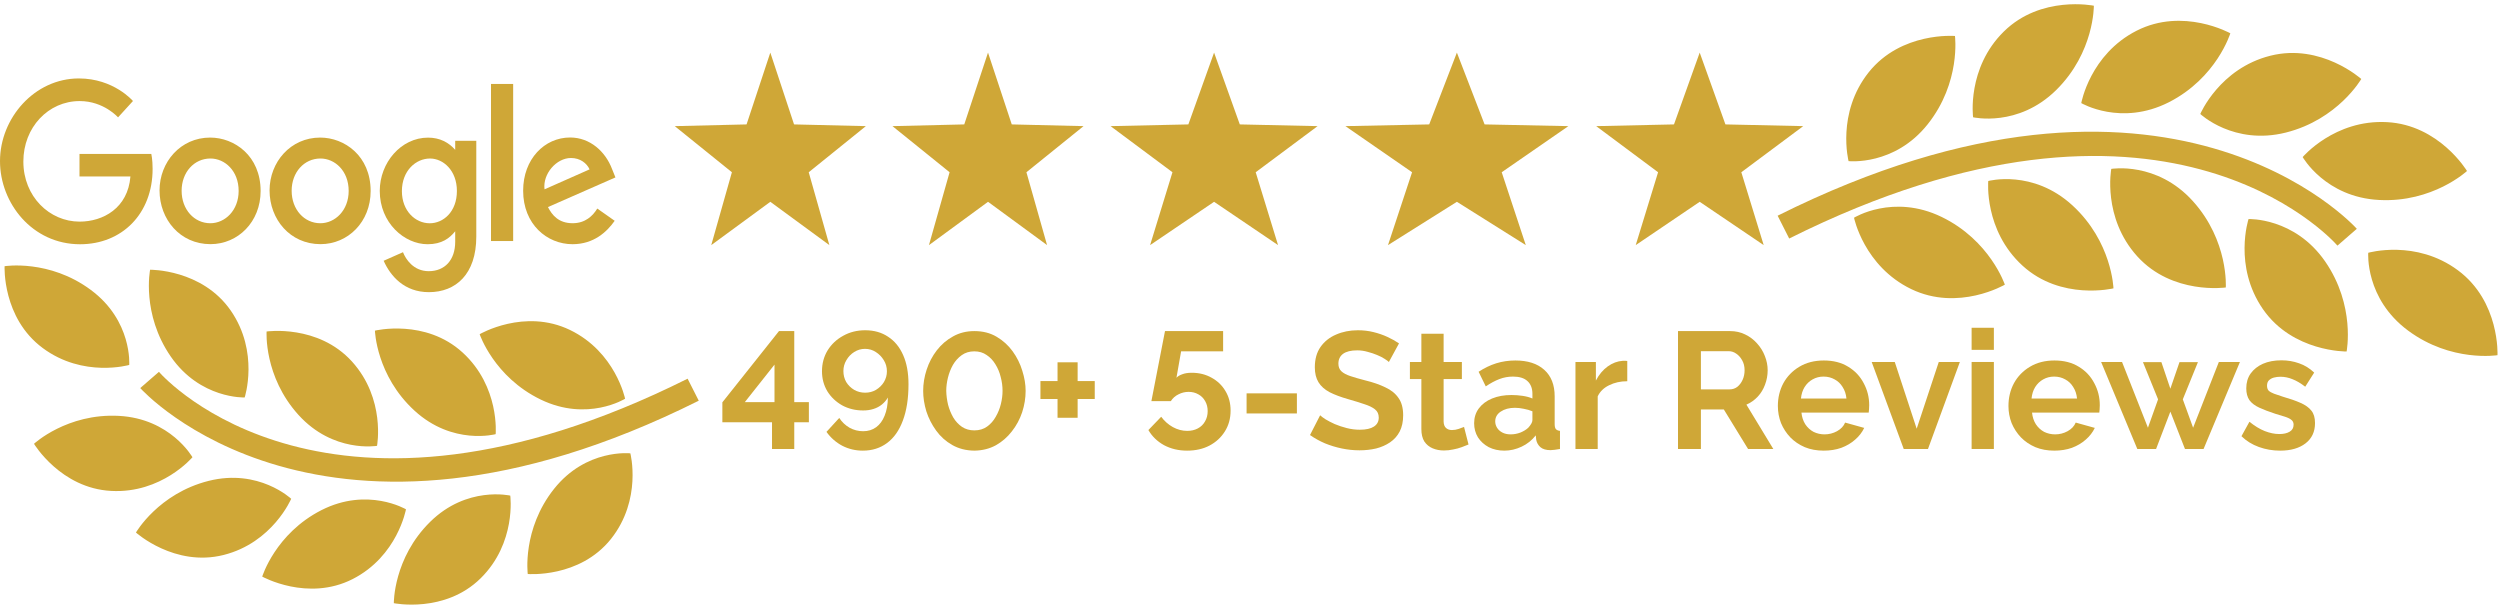 <?xml version="1.0" encoding="UTF-8"?> <svg xmlns="http://www.w3.org/2000/svg" width="271" height="66" viewBox="0 0 271 66" fill="none"><path d="M16.402 16.684H8.617V19.131H14.138C13.866 22.561 11.17 24.024 8.627 24.024C5.372 24.024 2.532 21.312 2.532 17.511C2.532 13.808 5.24 10.956 8.634 10.956C11.253 10.956 12.796 12.724 12.796 12.724L14.413 10.95C14.413 10.95 12.337 8.503 8.551 8.503C3.73 8.502 0 12.812 0 17.467C0 22.029 3.508 26.477 8.674 26.477C13.217 26.477 16.543 23.18 16.543 18.306C16.543 17.278 16.402 16.684 16.402 16.684Z" fill="url(#paint0_linear_936_977)"></path><path fill-rule="evenodd" clip-rule="evenodd" d="M22.778 14.913C19.584 14.913 17.294 17.558 17.294 20.642C17.294 23.772 19.515 26.466 22.815 26.466C25.803 26.466 28.251 24.048 28.251 20.71C28.251 16.883 25.404 14.913 22.778 14.913ZM22.809 17.182C24.38 17.182 25.869 18.527 25.869 20.694C25.869 22.816 24.387 24.199 22.802 24.199C21.062 24.199 19.688 22.723 19.688 20.677C19.688 18.676 21.044 17.182 22.809 17.182Z" fill="url(#paint1_linear_936_977)"></path><path fill-rule="evenodd" clip-rule="evenodd" d="M29.221 20.642C29.221 17.558 31.511 14.913 34.705 14.913C37.33 14.913 40.178 16.883 40.178 20.71C40.178 24.048 37.73 26.466 34.742 26.466C31.442 26.466 29.221 23.772 29.221 20.642ZM37.796 20.694C37.796 18.527 36.307 17.182 34.736 17.182C32.971 17.182 31.615 18.676 31.615 20.677C31.615 22.723 32.989 24.199 34.729 24.199C36.313 24.199 37.796 22.816 37.796 20.694Z" fill="url(#paint2_linear_936_977)"></path><path fill-rule="evenodd" clip-rule="evenodd" d="M46.402 14.919C43.471 14.919 41.166 17.638 41.166 20.691C41.166 24.168 43.838 26.474 46.352 26.474C47.906 26.474 48.733 25.82 49.344 25.07V26.209C49.344 28.202 48.201 29.396 46.476 29.396C44.81 29.396 43.974 28.084 43.684 27.339L41.588 28.267C42.331 29.933 43.829 31.67 46.493 31.67C49.408 31.67 51.63 29.725 51.63 25.647V15.266H49.344V16.244C48.641 15.442 47.679 14.919 46.402 14.919ZM46.615 17.183C48.052 17.183 49.528 18.483 49.528 20.703C49.528 22.959 48.055 24.203 46.583 24.203C45.02 24.203 43.566 22.859 43.566 20.724C43.566 18.506 45.076 17.183 46.615 17.183Z" fill="url(#paint3_linear_936_977)"></path><path fill-rule="evenodd" clip-rule="evenodd" d="M56.709 20.674C56.709 17.235 59.031 14.904 61.797 14.904C63.977 14.904 65.626 16.445 66.333 18.29L66.713 19.232L59.399 22.446C59.836 23.307 60.541 24.197 62.074 24.197C63.439 24.197 64.257 23.411 64.746 22.607L66.632 23.935C65.786 25.133 64.37 26.471 62.062 26.471C59.297 26.471 56.709 24.313 56.709 20.674ZM63.91 18.36C63.606 17.687 62.889 17.127 61.892 17.127C60.313 17.127 58.816 18.849 59.026 20.523L63.91 18.36Z" fill="url(#paint4_linear_936_977)"></path><path d="M53.224 26.128H55.626V9.1H53.224V26.128Z" fill="url(#paint5_linear_936_977)"></path><path d="M86.075 13.486L83.502 5.702L80.928 13.486L73.143 13.673L79.338 18.671L77.1 26.57L83.502 21.875L89.903 26.57L87.666 18.671L93.86 13.673L86.075 13.486Z" fill="url(#paint6_linear_936_977)"></path><path d="M107.1 5.702L109.674 13.486L117.458 13.673L111.264 18.671L113.502 26.57L107.1 21.875L100.698 26.57L102.936 18.671L96.742 13.673L104.526 13.486L107.1 5.702Z" fill="url(#paint7_linear_936_977)"></path><path d="M134.394 13.486L131.606 5.702L128.818 13.486L120.384 13.673L127.095 18.671L124.671 26.57L131.606 21.875L138.541 26.57L136.117 18.671L142.828 13.673L134.394 13.486Z" fill="url(#paint8_linear_936_977)"></path><path d="M157.927 5.702L160.93 13.486L170.012 13.673L162.785 18.671L165.396 26.57L157.927 21.875L150.458 26.57L153.069 18.671L145.842 13.673L154.925 13.486L157.927 5.702Z" fill="url(#paint9_linear_936_977)"></path><path d="M187.036 13.486L184.248 5.702L181.46 13.486L173.027 13.673L179.737 18.671L177.313 26.57L184.248 21.875L191.184 26.57L188.759 18.671L195.47 13.673L187.036 13.486Z" fill="url(#paint10_linear_936_977)"></path><path d="M83.686 48.67V45.772H78.304V43.612L84.442 35.89H86.098V43.594H87.682V45.772H86.098V48.67H83.686ZM80.734 43.594H83.956V39.526L80.734 43.594Z" fill="url(#paint11_linear_936_977)"></path><path d="M89.103 40.246C89.103 39.406 89.307 38.65 89.715 37.978C90.135 37.306 90.699 36.778 91.407 36.394C92.115 35.998 92.907 35.8 93.783 35.8C94.743 35.8 95.571 36.034 96.267 36.502C96.975 36.958 97.521 37.624 97.905 38.5C98.289 39.364 98.481 40.414 98.481 41.65C98.481 43.198 98.277 44.512 97.869 45.592C97.473 46.66 96.903 47.47 96.159 48.022C95.415 48.574 94.539 48.85 93.531 48.85C92.739 48.85 92.001 48.676 91.317 48.328C90.633 47.968 90.057 47.464 89.589 46.816L90.975 45.304C91.263 45.748 91.635 46.102 92.091 46.366C92.547 46.618 93.039 46.744 93.567 46.744C94.107 46.744 94.575 46.6 94.971 46.312C95.367 46.024 95.673 45.61 95.889 45.07C96.117 44.518 96.237 43.858 96.249 43.09C96.081 43.378 95.865 43.63 95.601 43.846C95.337 44.062 95.031 44.224 94.683 44.332C94.347 44.44 93.975 44.494 93.567 44.494C92.727 44.494 91.965 44.308 91.281 43.936C90.609 43.552 90.075 43.042 89.679 42.406C89.295 41.758 89.103 41.038 89.103 40.246ZM93.765 37.816C93.345 37.816 92.955 37.93 92.595 38.158C92.247 38.374 91.965 38.668 91.749 39.04C91.533 39.4 91.425 39.796 91.425 40.228C91.425 40.66 91.527 41.056 91.731 41.416C91.947 41.764 92.235 42.046 92.595 42.262C92.955 42.466 93.351 42.568 93.783 42.568C94.215 42.568 94.605 42.466 94.953 42.262C95.313 42.046 95.601 41.764 95.817 41.416C96.033 41.056 96.141 40.666 96.141 40.246C96.141 39.802 96.027 39.4 95.799 39.04C95.583 38.68 95.295 38.386 94.935 38.158C94.587 37.93 94.197 37.816 93.765 37.816Z" fill="url(#paint12_linear_936_977)"></path><path d="M105.616 48.85C104.716 48.838 103.918 48.634 103.222 48.238C102.526 47.842 101.944 47.32 101.476 46.672C101.008 46.024 100.654 45.328 100.414 44.584C100.186 43.828 100.072 43.09 100.072 42.37C100.072 41.602 100.198 40.834 100.45 40.066C100.702 39.298 101.068 38.602 101.548 37.978C102.04 37.342 102.628 36.838 103.312 36.466C103.996 36.082 104.764 35.89 105.616 35.89C106.54 35.89 107.344 36.094 108.028 36.502C108.724 36.91 109.306 37.438 109.774 38.086C110.242 38.734 110.59 39.436 110.818 40.192C111.058 40.948 111.178 41.674 111.178 42.37C111.178 43.15 111.052 43.924 110.8 44.692C110.548 45.448 110.176 46.138 109.684 46.762C109.204 47.386 108.622 47.89 107.938 48.274C107.254 48.646 106.48 48.838 105.616 48.85ZM102.574 42.37C102.586 42.874 102.652 43.378 102.772 43.882C102.904 44.374 103.09 44.83 103.33 45.25C103.582 45.67 103.9 46.012 104.284 46.276C104.668 46.528 105.112 46.654 105.616 46.654C106.156 46.654 106.618 46.516 107.002 46.24C107.386 45.964 107.698 45.61 107.938 45.178C108.19 44.746 108.376 44.284 108.496 43.792C108.616 43.3 108.676 42.826 108.676 42.37C108.676 41.866 108.61 41.368 108.478 40.876C108.358 40.372 108.166 39.91 107.902 39.49C107.65 39.07 107.332 38.734 106.948 38.482C106.576 38.218 106.132 38.086 105.616 38.086C105.088 38.086 104.632 38.224 104.248 38.5C103.864 38.776 103.546 39.13 103.294 39.562C103.054 39.994 102.874 40.456 102.754 40.948C102.634 41.44 102.574 41.914 102.574 42.37Z" fill="url(#paint13_linear_936_977)"></path><path d="M118.67 41.308V43.252H116.815V45.286H114.637V43.252H112.784V41.308H114.637V39.274H116.815V41.308H118.67Z" fill="url(#paint14_linear_936_977)"></path><path d="M128.68 48.85C127.756 48.85 126.922 48.652 126.178 48.256C125.446 47.848 124.882 47.302 124.486 46.618L125.872 45.178C126.22 45.646 126.64 46.018 127.132 46.294C127.636 46.57 128.158 46.708 128.698 46.708C129.13 46.708 129.514 46.618 129.85 46.438C130.186 46.258 130.444 46.006 130.624 45.682C130.816 45.358 130.912 44.986 130.912 44.566C130.912 44.158 130.822 43.798 130.642 43.486C130.462 43.162 130.216 42.916 129.904 42.748C129.592 42.568 129.238 42.478 128.842 42.478C128.458 42.478 128.092 42.568 127.744 42.748C127.396 42.916 127.12 43.162 126.916 43.486H124.81L126.286 35.89H132.586V38.086H128.032L127.528 40.948C127.672 40.792 127.882 40.666 128.158 40.57C128.434 40.462 128.776 40.408 129.184 40.408C129.988 40.408 130.708 40.588 131.344 40.948C131.98 41.296 132.478 41.776 132.838 42.388C133.21 43 133.396 43.708 133.396 44.512C133.396 45.364 133.186 46.12 132.766 46.78C132.358 47.428 131.8 47.938 131.092 48.31C130.396 48.67 129.592 48.85 128.68 48.85Z" fill="url(#paint15_linear_936_977)"></path><path d="M135.13 44.818V42.64H140.584V44.818H135.13Z" fill="url(#paint16_linear_936_977)"></path><path d="M150.555 39.238C150.471 39.154 150.315 39.04 150.087 38.896C149.871 38.752 149.601 38.614 149.277 38.482C148.965 38.35 148.623 38.236 148.251 38.14C147.879 38.032 147.501 37.978 147.117 37.978C146.445 37.978 145.935 38.104 145.587 38.356C145.251 38.608 145.083 38.962 145.083 39.418C145.083 39.766 145.191 40.042 145.407 40.246C145.623 40.45 145.947 40.624 146.379 40.768C146.811 40.912 147.351 41.068 147.999 41.236C148.839 41.44 149.565 41.692 150.177 41.992C150.801 42.28 151.275 42.664 151.599 43.144C151.935 43.612 152.103 44.236 152.103 45.016C152.103 45.7 151.977 46.288 151.725 46.78C151.473 47.26 151.125 47.65 150.681 47.95C150.237 48.25 149.733 48.472 149.169 48.616C148.605 48.748 148.005 48.814 147.369 48.814C146.733 48.814 146.097 48.748 145.461 48.616C144.825 48.484 144.213 48.298 143.625 48.058C143.037 47.806 142.497 47.506 142.005 47.158L143.103 45.016C143.211 45.124 143.403 45.268 143.679 45.448C143.955 45.616 144.291 45.79 144.687 45.97C145.083 46.138 145.515 46.282 145.983 46.402C146.451 46.522 146.925 46.582 147.405 46.582C148.077 46.582 148.587 46.468 148.935 46.24C149.283 46.012 149.457 45.688 149.457 45.268C149.457 44.884 149.319 44.584 149.043 44.368C148.767 44.152 148.383 43.966 147.891 43.81C147.399 43.642 146.817 43.462 146.145 43.27C145.341 43.042 144.669 42.79 144.129 42.514C143.589 42.226 143.187 41.866 142.923 41.434C142.659 41.002 142.527 40.462 142.527 39.814C142.527 38.938 142.731 38.206 143.139 37.618C143.559 37.018 144.123 36.568 144.831 36.268C145.539 35.956 146.325 35.8 147.189 35.8C147.789 35.8 148.353 35.866 148.881 35.998C149.421 36.13 149.925 36.304 150.393 36.52C150.861 36.736 151.281 36.97 151.653 37.222L150.555 39.238Z" fill="url(#paint17_linear_936_977)"></path><path d="M159.188 48.184C158.984 48.268 158.737 48.364 158.449 48.472C158.161 48.58 157.85 48.664 157.514 48.724C157.189 48.796 156.859 48.832 156.523 48.832C156.079 48.832 155.671 48.754 155.299 48.598C154.928 48.442 154.628 48.196 154.4 47.86C154.184 47.512 154.076 47.062 154.076 46.51V41.092H152.833V39.238H154.076V36.178H156.488V39.238H158.467V41.092H156.488V45.7C156.499 46.024 156.59 46.258 156.758 46.402C156.926 46.546 157.135 46.618 157.387 46.618C157.639 46.618 157.885 46.576 158.126 46.492C158.366 46.408 158.558 46.336 158.702 46.276L159.188 48.184Z" fill="url(#paint18_linear_936_977)"></path><path d="M159.796 45.88C159.796 45.268 159.964 44.734 160.3 44.278C160.648 43.81 161.128 43.45 161.74 43.198C162.352 42.946 163.054 42.82 163.846 42.82C164.242 42.82 164.644 42.85 165.052 42.91C165.46 42.97 165.814 43.066 166.114 43.198V42.694C166.114 42.094 165.934 41.632 165.574 41.308C165.226 40.984 164.704 40.822 164.008 40.822C163.492 40.822 163 40.912 162.532 41.092C162.064 41.272 161.572 41.536 161.056 41.884L160.282 40.3C160.906 39.892 161.542 39.586 162.19 39.382C162.85 39.178 163.54 39.076 164.26 39.076C165.604 39.076 166.648 39.412 167.392 40.084C168.148 40.756 168.526 41.716 168.526 42.964V45.97C168.526 46.222 168.568 46.402 168.652 46.51C168.748 46.618 168.898 46.684 169.102 46.708V48.67C168.886 48.706 168.688 48.736 168.508 48.76C168.34 48.784 168.196 48.796 168.076 48.796C167.596 48.796 167.23 48.688 166.978 48.472C166.738 48.256 166.588 47.992 166.528 47.68L166.474 47.194C166.066 47.722 165.556 48.13 164.944 48.418C164.332 48.706 163.708 48.85 163.072 48.85C162.448 48.85 161.884 48.724 161.38 48.472C160.888 48.208 160.498 47.854 160.21 47.41C159.934 46.954 159.796 46.444 159.796 45.88ZM165.664 46.366C165.796 46.222 165.904 46.078 165.988 45.934C166.072 45.79 166.114 45.658 166.114 45.538V44.584C165.826 44.464 165.514 44.374 165.178 44.314C164.842 44.242 164.524 44.206 164.224 44.206C163.6 44.206 163.084 44.344 162.676 44.62C162.28 44.884 162.082 45.238 162.082 45.682C162.082 45.922 162.148 46.15 162.28 46.366C162.412 46.582 162.604 46.756 162.856 46.888C163.108 47.02 163.408 47.086 163.756 47.086C164.116 47.086 164.47 47.02 164.818 46.888C165.166 46.744 165.448 46.57 165.664 46.366Z" fill="url(#paint19_linear_936_977)"></path><path d="M176.396 41.326C175.664 41.326 175.01 41.47 174.434 41.758C173.858 42.034 173.444 42.436 173.192 42.964V48.67H170.78V39.238H172.994V41.254C173.33 40.606 173.756 40.096 174.272 39.724C174.788 39.352 175.334 39.148 175.91 39.112C176.042 39.112 176.144 39.112 176.216 39.112C176.288 39.112 176.348 39.118 176.396 39.13V41.326Z" fill="url(#paint20_linear_936_977)"></path><path d="M181.895 48.67V35.89H187.546C188.134 35.89 188.674 36.01 189.167 36.25C189.671 36.49 190.102 36.814 190.462 37.222C190.834 37.63 191.117 38.086 191.309 38.59C191.512 39.094 191.615 39.61 191.615 40.138C191.615 40.678 191.519 41.2 191.327 41.704C191.146 42.196 190.883 42.628 190.535 43C190.186 43.372 189.779 43.66 189.311 43.864L192.227 48.67H189.49L186.863 44.386H184.378V48.67H181.895ZM184.378 42.208H187.493C187.805 42.208 188.08 42.118 188.32 41.938C188.561 41.746 188.753 41.494 188.896 41.182C189.04 40.87 189.113 40.522 189.113 40.138C189.113 39.73 189.029 39.376 188.861 39.076C188.693 38.764 188.477 38.518 188.212 38.338C187.96 38.158 187.685 38.068 187.385 38.068H184.378V42.208Z" fill="url(#paint21_linear_936_977)"></path><path d="M197.689 48.85C196.933 48.85 196.249 48.724 195.637 48.472C195.025 48.208 194.503 47.854 194.071 47.41C193.639 46.954 193.303 46.438 193.063 45.862C192.835 45.274 192.721 44.656 192.721 44.008C192.721 43.108 192.919 42.286 193.315 41.542C193.723 40.798 194.299 40.204 195.043 39.76C195.799 39.304 196.687 39.076 197.707 39.076C198.739 39.076 199.621 39.304 200.353 39.76C201.085 40.204 201.643 40.798 202.027 41.542C202.423 42.274 202.621 43.066 202.621 43.918C202.621 44.062 202.615 44.212 202.603 44.368C202.591 44.512 202.579 44.632 202.567 44.728H195.277C195.325 45.208 195.463 45.628 195.691 45.988C195.931 46.348 196.231 46.624 196.591 46.816C196.963 46.996 197.359 47.086 197.779 47.086C198.259 47.086 198.709 46.972 199.129 46.744C199.561 46.504 199.855 46.192 200.011 45.808L202.081 46.384C201.853 46.864 201.523 47.29 201.091 47.662C200.671 48.034 200.173 48.328 199.597 48.544C199.021 48.748 198.385 48.85 197.689 48.85ZM195.223 43.198H200.155C200.107 42.718 199.969 42.304 199.741 41.956C199.525 41.596 199.237 41.32 198.877 41.128C198.517 40.924 198.115 40.822 197.671 40.822C197.239 40.822 196.843 40.924 196.483 41.128C196.135 41.32 195.847 41.596 195.619 41.956C195.403 42.304 195.271 42.718 195.223 43.198Z" fill="url(#paint22_linear_936_977)"></path><path d="M206.365 48.67L202.891 39.238H205.393L207.769 46.474L210.163 39.238H212.449L208.993 48.67H206.365Z" fill="url(#paint23_linear_936_977)"></path><path d="M213.723 48.67V39.238H216.135V48.67H213.723ZM213.723 37.924V35.53H216.135V37.924H213.723Z" fill="url(#paint24_linear_936_977)"></path><path d="M222.685 48.85C221.929 48.85 221.245 48.724 220.633 48.472C220.021 48.208 219.499 47.854 219.067 47.41C218.635 46.954 218.299 46.438 218.059 45.862C217.831 45.274 217.717 44.656 217.717 44.008C217.717 43.108 217.915 42.286 218.311 41.542C218.719 40.798 219.295 40.204 220.039 39.76C220.795 39.304 221.683 39.076 222.703 39.076C223.735 39.076 224.617 39.304 225.349 39.76C226.081 40.204 226.639 40.798 227.023 41.542C227.419 42.274 227.617 43.066 227.617 43.918C227.617 44.062 227.611 44.212 227.599 44.368C227.587 44.512 227.575 44.632 227.563 44.728H220.273C220.321 45.208 220.459 45.628 220.687 45.988C220.927 46.348 221.227 46.624 221.587 46.816C221.959 46.996 222.355 47.086 222.775 47.086C223.255 47.086 223.705 46.972 224.125 46.744C224.557 46.504 224.851 46.192 225.007 45.808L227.077 46.384C226.849 46.864 226.519 47.29 226.087 47.662C225.667 48.034 225.169 48.328 224.593 48.544C224.017 48.748 223.381 48.85 222.685 48.85ZM220.219 43.198H225.151C225.103 42.718 224.965 42.304 224.737 41.956C224.521 41.596 224.233 41.32 223.873 41.128C223.513 40.924 223.111 40.822 222.667 40.822C222.235 40.822 221.839 40.924 221.479 41.128C221.131 41.32 220.843 41.596 220.615 41.956C220.399 42.304 220.267 42.718 220.219 43.198Z" fill="url(#paint25_linear_936_977)"></path><path d="M240.523 39.238H242.809L238.867 48.67H236.851L235.267 44.62L233.719 48.67H231.685L227.761 39.238H230.029L232.837 46.366L233.935 43.288L232.297 39.256H234.295L235.267 42.136L236.257 39.256H238.255L236.617 43.288L237.733 46.366L240.523 39.238Z" fill="url(#paint26_linear_936_977)"></path><path d="M247.168 48.85C246.364 48.85 245.596 48.718 244.864 48.454C244.132 48.19 243.502 47.8 242.974 47.284L243.838 45.718C244.402 46.174 244.954 46.51 245.494 46.726C246.046 46.942 246.574 47.05 247.078 47.05C247.546 47.05 247.918 46.966 248.194 46.798C248.482 46.63 248.626 46.378 248.626 46.042C248.626 45.814 248.548 45.64 248.392 45.52C248.236 45.388 248.008 45.274 247.708 45.178C247.42 45.082 247.066 44.974 246.646 44.854C245.95 44.626 245.368 44.404 244.9 44.188C244.432 43.972 244.078 43.702 243.838 43.378C243.61 43.042 243.496 42.616 243.496 42.1C243.496 41.476 243.652 40.942 243.964 40.498C244.288 40.042 244.732 39.688 245.296 39.436C245.872 39.184 246.544 39.058 247.312 39.058C247.984 39.058 248.62 39.166 249.22 39.382C249.82 39.586 250.366 39.922 250.858 40.39L249.886 41.92C249.406 41.548 248.95 41.278 248.518 41.11C248.086 40.93 247.648 40.84 247.204 40.84C246.952 40.84 246.712 40.87 246.484 40.93C246.268 40.99 246.088 41.092 245.944 41.236C245.812 41.368 245.746 41.56 245.746 41.812C245.746 42.04 245.806 42.22 245.926 42.352C246.058 42.472 246.25 42.58 246.502 42.676C246.766 42.772 247.084 42.88 247.456 43C248.212 43.216 248.848 43.438 249.364 43.666C249.892 43.894 250.288 44.176 250.552 44.512C250.816 44.836 250.948 45.286 250.948 45.862C250.948 46.798 250.606 47.53 249.922 48.058C249.238 48.586 248.32 48.85 247.168 48.85Z" fill="url(#paint27_linear_936_977)"></path><path d="M20.861 49.565C20.861 49.565 18.492 45.372 12.878 45.08C7.263 44.784 3.686 48.108 3.686 48.108C3.686 48.108 6.58 52.932 12.056 53.216C17.527 53.51 20.861 49.565 20.861 49.565ZM26.522 43.085C26.522 43.085 28.131 38.18 25.018 33.672C21.904 29.166 16.271 29.24 16.271 29.24C16.271 29.24 15.317 34.021 18.51 38.649C21.709 43.273 26.522 43.085 26.522 43.085ZM32.348 44.969C36.121 49.139 40.87 48.329 40.87 48.329C40.87 48.329 41.826 43.25 38.153 39.187C34.47 35.131 28.899 35.934 28.899 35.934C28.899 35.934 28.579 40.8 32.348 44.969ZM40.642 35.841C40.642 35.841 40.782 40.714 44.934 44.517C49.083 48.316 53.729 47.063 53.729 47.063C53.729 47.063 54.196 41.923 50.155 38.22C46.113 34.517 40.642 35.841 40.642 35.841ZM67.76 43.223C67.76 43.223 66.727 38.159 61.789 35.769C56.85 33.382 51.995 36.227 51.995 36.227C51.995 36.227 53.542 40.855 58.608 43.31C63.675 45.761 67.76 43.223 67.76 43.223ZM14.009 39.56C14.009 39.56 14.363 34.776 9.846 31.428C5.331 28.077 0.498 28.856 0.498 28.856C0.498 28.856 0.225 34.463 4.634 37.729C9.035 40.992 14.009 39.56 14.009 39.56ZM31.565 54.069C31.565 54.069 28.06 50.761 22.618 52.127C17.169 53.5 14.737 57.727 14.737 57.727C14.737 57.727 18.928 61.497 24.239 60.159C29.552 58.822 31.565 54.069 31.565 54.069ZM44.007 55.208C44.007 55.208 39.855 52.756 34.85 55.296C29.849 57.841 28.425 62.503 28.425 62.503C28.425 62.503 33.352 65.252 38.224 62.772C43.096 60.291 44.007 55.208 44.007 55.208ZM55.314 53.725C55.314 53.725 50.615 52.636 46.625 56.572C42.63 60.513 42.691 65.385 42.691 65.385C42.691 65.385 48.215 66.519 52.104 62.684C55.997 58.848 55.314 53.725 55.314 53.725ZM60.057 52.996C56.574 57.382 57.209 62.222 57.209 62.222C57.209 62.222 62.82 62.693 66.229 58.423C69.624 54.147 68.33 49.142 68.33 49.142C68.33 49.142 63.543 48.613 60.057 52.996Z" fill="url(#paint28_linear_936_977)"></path><path d="M17.227 40.308L15.203 42.066C15.397 42.284 34.876 63.858 75.745 43.436L74.537 41.05C35.629 60.484 17.955 41.14 17.227 40.308Z" fill="url(#paint29_linear_936_977)"></path><path d="M249.611 17.026C249.611 17.026 252.069 21.374 257.89 21.677C263.713 21.984 267.422 18.537 267.422 18.537C267.422 18.537 264.421 13.535 258.743 13.239C253.069 12.935 249.611 17.026 249.611 17.026ZM243.741 23.746C243.741 23.746 242.072 28.832 245.3 33.508C248.529 38.18 254.371 38.103 254.371 38.103C254.371 38.103 255.36 33.146 252.049 28.346C248.732 23.551 243.741 23.746 243.741 23.746ZM237.699 21.792C233.786 17.468 228.862 18.308 228.862 18.308C228.862 18.308 227.871 23.574 231.68 27.788C235.499 31.995 241.276 31.162 241.276 31.162C241.276 31.162 241.608 26.115 237.699 21.792ZM229.099 31.258C229.099 31.258 228.953 26.204 224.648 22.26C220.344 18.321 215.527 19.621 215.527 19.621C215.527 19.621 215.042 24.951 219.233 28.791C223.425 32.631 229.099 31.258 229.099 31.258ZM200.976 23.602C200.976 23.602 202.048 28.854 207.168 31.333C212.29 33.808 217.325 30.858 217.325 30.858C217.325 30.858 215.721 26.058 210.467 23.513C205.213 20.971 200.976 23.602 200.976 23.602ZM256.717 27.401C256.717 27.401 256.35 32.362 261.034 35.834C265.716 39.309 270.728 38.502 270.728 38.502C270.728 38.502 271.012 32.687 266.439 29.3C261.875 25.916 256.717 27.401 256.717 27.401ZM238.511 12.355C238.511 12.355 242.146 15.785 247.789 14.369C253.44 12.945 255.962 8.562 255.962 8.562C255.962 8.562 251.616 4.653 246.109 6.04C240.598 7.426 238.511 12.355 238.511 12.355ZM225.609 11.174C225.609 11.174 229.914 13.717 235.105 11.083C240.29 8.444 241.768 3.609 241.768 3.609C241.768 3.609 236.658 0.758 231.605 3.331C226.553 5.903 225.609 11.174 225.609 11.174ZM213.883 12.712C213.883 12.712 218.756 13.842 222.893 9.76C227.036 5.673 226.973 0.62 226.973 0.62C226.973 0.62 221.245 -0.555 217.212 3.421C213.175 7.399 213.883 12.712 213.883 12.712ZM208.964 13.468C212.577 8.919 211.918 3.9 211.918 3.9C211.918 3.9 206.1 3.412 202.564 7.84C199.044 12.275 200.385 17.465 200.385 17.465C200.385 17.465 205.349 18.013 208.964 13.468Z" fill="url(#paint30_linear_936_977)"></path><path d="M253.38 26.626L255.479 24.803C255.278 24.576 235.078 2.204 192.696 23.382L193.948 25.856C234.297 5.703 252.625 25.763 253.38 26.626Z" fill="url(#paint31_linear_936_977)"></path><defs><linearGradient id="paint0_linear_936_977" x1="0" y1="33" x2="270.732" y2="33" gradientUnits="userSpaceOnUse"><stop stop-color="#CFA737"></stop><stop offset="1" stop-color="#CFA737"></stop></linearGradient><linearGradient id="paint1_linear_936_977" x1="0" y1="33" x2="270.732" y2="33" gradientUnits="userSpaceOnUse"><stop stop-color="#CFA737"></stop><stop offset="1" stop-color="#CFA737"></stop></linearGradient><linearGradient id="paint2_linear_936_977" x1="0" y1="33" x2="270.732" y2="33" gradientUnits="userSpaceOnUse"><stop stop-color="#CFA737"></stop><stop offset="1" stop-color="#CFA737"></stop></linearGradient><linearGradient id="paint3_linear_936_977" x1="0" y1="33" x2="270.732" y2="33" gradientUnits="userSpaceOnUse"><stop stop-color="#CFA737"></stop><stop offset="1" stop-color="#CFA737"></stop></linearGradient><linearGradient id="paint4_linear_936_977" x1="0" y1="33" x2="270.732" y2="33" gradientUnits="userSpaceOnUse"><stop stop-color="#CFA737"></stop><stop offset="1" stop-color="#CFA737"></stop></linearGradient><linearGradient id="paint5_linear_936_977" x1="0" y1="33" x2="270.732" y2="33" gradientUnits="userSpaceOnUse"><stop stop-color="#CFA737"></stop><stop offset="1" stop-color="#CFA737"></stop></linearGradient><linearGradient id="paint6_linear_936_977" x1="0" y1="33" x2="270.732" y2="33" gradientUnits="userSpaceOnUse"><stop stop-color="#CFA737"></stop><stop offset="1" stop-color="#CFA737"></stop></linearGradient><linearGradient id="paint7_linear_936_977" x1="0" y1="33" x2="270.732" y2="33" gradientUnits="userSpaceOnUse"><stop stop-color="#CFA737"></stop><stop offset="1" stop-color="#CFA737"></stop></linearGradient><linearGradient id="paint8_linear_936_977" x1="0" y1="33" x2="270.732" y2="33" gradientUnits="userSpaceOnUse"><stop stop-color="#CFA737"></stop><stop offset="1" stop-color="#CFA737"></stop></linearGradient><linearGradient id="paint9_linear_936_977" x1="0" y1="33" x2="270.732" y2="33" gradientUnits="userSpaceOnUse"><stop stop-color="#CFA737"></stop><stop offset="1" stop-color="#CFA737"></stop></linearGradient><linearGradient id="paint10_linear_936_977" x1="0" y1="33" x2="270.732" y2="33" gradientUnits="userSpaceOnUse"><stop stop-color="#CFA737"></stop><stop offset="1" stop-color="#CFA737"></stop></linearGradient><linearGradient id="paint11_linear_936_977" x1="0" y1="33" x2="270.732" y2="33" gradientUnits="userSpaceOnUse"><stop stop-color="#CFA737"></stop><stop offset="1" stop-color="#CFA737"></stop></linearGradient><linearGradient id="paint12_linear_936_977" x1="0" y1="33" x2="270.732" y2="33" gradientUnits="userSpaceOnUse"><stop stop-color="#CFA737"></stop><stop offset="1" stop-color="#CFA737"></stop></linearGradient><linearGradient id="paint13_linear_936_977" x1="0" y1="33" x2="270.732" y2="33" gradientUnits="userSpaceOnUse"><stop stop-color="#CFA737"></stop><stop offset="1" stop-color="#CFA737"></stop></linearGradient><linearGradient id="paint14_linear_936_977" x1="0" y1="33" x2="270.732" y2="33" gradientUnits="userSpaceOnUse"><stop stop-color="#CFA737"></stop><stop offset="1" stop-color="#CFA737"></stop></linearGradient><linearGradient id="paint15_linear_936_977" x1="0" y1="33" x2="270.732" y2="33" gradientUnits="userSpaceOnUse"><stop stop-color="#CFA737"></stop><stop offset="1" stop-color="#CFA737"></stop></linearGradient><linearGradient id="paint16_linear_936_977" x1="0" y1="33" x2="270.732" y2="33" gradientUnits="userSpaceOnUse"><stop stop-color="#CFA737"></stop><stop offset="1" stop-color="#CFA737"></stop></linearGradient><linearGradient id="paint17_linear_936_977" x1="0" y1="33" x2="270.732" y2="33" gradientUnits="userSpaceOnUse"><stop stop-color="#CFA737"></stop><stop offset="1" stop-color="#CFA737"></stop></linearGradient><linearGradient id="paint18_linear_936_977" x1="0" y1="33" x2="270.732" y2="33" gradientUnits="userSpaceOnUse"><stop stop-color="#CFA737"></stop><stop offset="1" stop-color="#CFA737"></stop></linearGradient><linearGradient id="paint19_linear_936_977" x1="0" y1="33" x2="270.732" y2="33" gradientUnits="userSpaceOnUse"><stop stop-color="#CFA737"></stop><stop offset="1" stop-color="#CFA737"></stop></linearGradient><linearGradient id="paint20_linear_936_977" x1="0" y1="33" x2="270.732" y2="33" gradientUnits="userSpaceOnUse"><stop stop-color="#CFA737"></stop><stop offset="1" stop-color="#CFA737"></stop></linearGradient><linearGradient id="paint21_linear_936_977" x1="0" y1="33" x2="270.732" y2="33" gradientUnits="userSpaceOnUse"><stop stop-color="#CFA737"></stop><stop offset="1" stop-color="#CFA737"></stop></linearGradient><linearGradient id="paint22_linear_936_977" x1="0" y1="33" x2="270.732" y2="33" gradientUnits="userSpaceOnUse"><stop stop-color="#CFA737"></stop><stop offset="1" stop-color="#CFA737"></stop></linearGradient><linearGradient id="paint23_linear_936_977" x1="0" y1="33" x2="270.732" y2="33" gradientUnits="userSpaceOnUse"><stop stop-color="#CFA737"></stop><stop offset="1" stop-color="#CFA737"></stop></linearGradient><linearGradient id="paint24_linear_936_977" x1="0" y1="33" x2="270.732" y2="33" gradientUnits="userSpaceOnUse"><stop stop-color="#CFA737"></stop><stop offset="1" stop-color="#CFA737"></stop></linearGradient><linearGradient id="paint25_linear_936_977" x1="0" y1="33" x2="270.732" y2="33" gradientUnits="userSpaceOnUse"><stop stop-color="#CFA737"></stop><stop offset="1" stop-color="#CFA737"></stop></linearGradient><linearGradient id="paint26_linear_936_977" x1="0" y1="33" x2="270.732" y2="33" gradientUnits="userSpaceOnUse"><stop stop-color="#CFA737"></stop><stop offset="1" stop-color="#CFA737"></stop></linearGradient><linearGradient id="paint27_linear_936_977" x1="0" y1="33" x2="270.732" y2="33" gradientUnits="userSpaceOnUse"><stop stop-color="#CFA737"></stop><stop offset="1" stop-color="#CFA737"></stop></linearGradient><linearGradient id="paint28_linear_936_977" x1="0" y1="33" x2="270.732" y2="33" gradientUnits="userSpaceOnUse"><stop stop-color="#CFA737"></stop><stop offset="1" stop-color="#CFA737"></stop></linearGradient><linearGradient id="paint29_linear_936_977" x1="0" y1="33" x2="270.732" y2="33" gradientUnits="userSpaceOnUse"><stop stop-color="#CFA737"></stop><stop offset="1" stop-color="#CFA737"></stop></linearGradient><linearGradient id="paint30_linear_936_977" x1="0" y1="33" x2="270.732" y2="33" gradientUnits="userSpaceOnUse"><stop stop-color="#CFA737"></stop><stop offset="1" stop-color="#CFA737"></stop></linearGradient><linearGradient id="paint31_linear_936_977" x1="0" y1="33" x2="270.732" y2="33" gradientUnits="userSpaceOnUse"><stop stop-color="#CFA737"></stop><stop offset="1" stop-color="#CFA737"></stop></linearGradient></defs></svg> 
